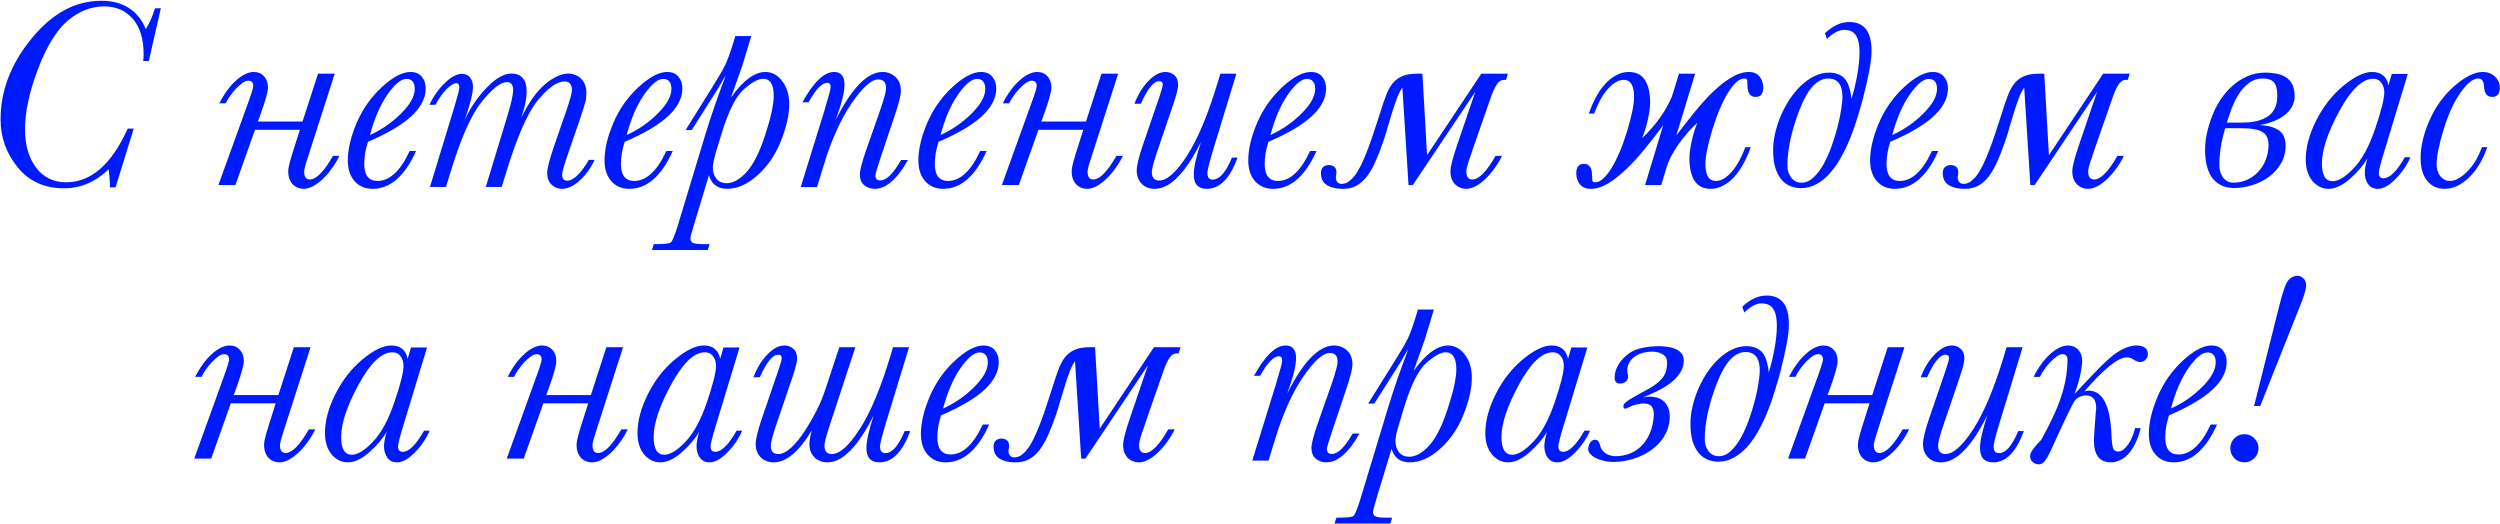 <?xml version="1.0" encoding="UTF-8"?> <svg xmlns="http://www.w3.org/2000/svg" width="2742" height="575" viewBox="0 0 2742 575" fill="none"><path d="M140.078 141.037H146.67L126.748 205.49H120.596C120.596 199.338 120.107 192.746 119.131 185.715C104.873 199.582 88.516 206.516 70.059 206.516C48.77 206.516 31.875 198.85 19.375 183.518C6.875 168.088 0.625 150.559 0.625 130.93C0.625 99.582 11.904 70.09 34.463 42.453C57.022 14.719 82.559 0.852 111.074 0.852C122.988 0.852 132.998 3.439 141.104 8.615C149.307 13.791 155.605 21.555 160 31.906C164.395 24.484 167.715 16.867 169.961 9.055H176.406L163.223 66.916H157.07C157.363 64.279 157.51 61.789 157.51 59.445C157.51 42.648 153.555 29.709 145.645 20.627C137.734 11.545 127.285 7.004 114.297 7.004C100.039 7.004 86.758 12.18 74.453 22.531C62.148 32.883 51.211 50.607 41.641 75.705C32.168 100.705 27.432 122.824 27.432 142.062C27.432 158.957 31.436 172.824 39.443 183.664C47.549 194.504 58.584 199.924 72.549 199.924C99.893 199.924 122.402 180.295 140.078 141.037ZM282.9 133.273H331.826L348.818 80.832H367.129L340.908 162.424C338.662 169.455 336.855 175.119 335.488 179.416C334.219 183.615 333.584 186.594 333.584 188.352C333.584 194.016 335.635 196.848 339.736 196.848C346.865 196.848 355.361 188.205 365.225 170.92H372.256C370.107 175.51 367.471 179.953 364.346 184.25C361.318 188.547 358.047 192.404 354.531 195.822C351.016 199.24 347.402 201.975 343.691 204.025C339.98 206.076 336.416 207.102 332.998 207.102C330.654 207.102 328.457 206.662 326.406 205.783C324.453 205.002 322.695 203.83 321.133 202.268C319.57 200.607 318.35 198.605 317.471 196.262C316.592 193.82 316.152 190.988 316.152 187.766C316.152 185.227 316.836 181.516 318.203 176.633C319.57 171.75 321.475 165.549 323.916 158.029L328.896 142.355H279.678L258.145 203H239.541L271.914 113.352C275.82 102.707 277.773 96.359 277.773 94.309C277.773 90.402 275.918 88.449 272.207 88.449C270.352 88.449 268.203 89.328 265.762 91.086C263.32 92.844 260.928 94.992 258.584 97.531C256.24 100.07 254.043 102.805 251.992 105.734C250.039 108.566 248.574 111.105 247.598 113.352H240.566C243.203 108.078 246.084 103.342 249.209 99.143C252.334 94.846 255.557 91.232 258.877 88.303C262.197 85.275 265.469 82.981 268.691 81.418C272.012 79.758 275.186 78.928 278.213 78.928C282.9 78.928 286.66 80.49 289.492 83.615C292.422 86.74 293.887 90.842 293.887 95.92C293.887 98.459 293.203 102.072 291.836 106.76C290.566 111.447 288.662 117.307 286.123 124.338L282.9 133.273ZM449.307 165.646H456.338C443.936 193.283 428.018 207.102 408.584 207.102C400.576 207.102 394.033 204.318 388.955 198.752C383.975 193.088 381.484 185.471 381.484 175.9C381.484 163.791 384.707 150.119 391.152 134.885C397.695 119.65 406.924 106.516 418.838 95.481C430.85 84.445 441.299 78.928 450.186 78.928C455.654 78.928 459.805 80.686 462.637 84.201C465.469 87.619 466.885 91.916 466.885 97.092C466.885 107.639 461.611 117.795 451.064 127.561C440.518 137.229 424.697 146.555 403.604 155.539C400.869 164.035 399.502 172.092 399.502 179.709C399.502 185.959 400.723 190.646 403.164 193.771C405.605 196.896 409.219 198.459 414.004 198.459C427.383 198.459 439.15 187.521 449.307 165.646ZM405.801 148.068C418.398 142.404 429.727 134.592 439.785 124.631C449.844 114.67 454.873 105.637 454.873 97.531C454.873 93.82 454.092 91.086 452.529 89.328C451.064 87.473 448.818 86.545 445.791 86.545C439.932 86.545 432.998 92.258 424.99 103.684C417.08 115.012 410.684 129.807 405.801 148.068ZM645.889 175.314H652.188C647.988 184.396 642.52 191.965 635.781 198.02C629.141 204.074 622.646 207.102 616.299 207.102C612.1 207.102 608.34 205.588 605.02 202.561C601.797 199.533 600.186 195.236 600.186 189.67C600.186 184.689 602.578 175.217 607.363 161.252L621.133 121.408C625.234 109.494 627.285 102.023 627.285 98.996C627.285 95.773 626.602 93.381 625.234 91.818C623.965 90.158 622.012 89.328 619.375 89.328C610.977 89.328 601.064 96.311 589.639 110.275C578.311 124.24 566.494 151.584 554.189 192.307L550.234 205.051H532.803L556.68 126.535C560.781 112.863 562.832 103.635 562.832 98.85C562.832 95.92 562.246 93.723 561.074 92.258C560 90.793 558.291 90.061 555.947 90.061C549.111 90.061 539.883 97.287 528.262 111.74C516.641 126.096 505.068 152.414 493.545 190.695L489.15 205.051H471.572L498.379 117.16C501.992 105.148 503.799 98.068 503.799 95.92C503.799 94.357 503.506 93.186 502.92 92.404C502.432 91.623 501.602 91.232 500.43 91.232C497.891 91.232 494.473 93.283 490.176 97.385C485.977 101.486 481.777 107.346 477.578 114.963H470.986C475.674 105.1 481.436 96.994 488.271 90.647C495.107 84.201 501.162 80.978 506.436 80.978C510.244 80.978 513.223 82.248 515.371 84.787C517.617 87.326 518.74 90.744 518.74 95.041C518.74 102.17 515.762 114.23 509.805 131.223C516.348 117.453 524.502 105.588 534.268 95.627C544.033 85.666 552.871 80.686 560.781 80.686C566.445 80.686 570.645 82.346 573.379 85.666C576.211 88.889 577.627 93.772 577.627 100.314C577.627 108.322 575.625 117.99 571.621 129.318C579.922 112.326 588.711 99.973 597.988 92.258C607.266 84.543 615.664 80.686 623.184 80.686C628.848 80.686 633.584 82.59 637.393 86.398C641.201 90.109 643.105 95.188 643.105 101.633C643.105 105.637 642.764 108.957 642.08 111.594C641.494 114.133 639.15 121.555 635.049 133.859L623.623 166.818C618.936 180.197 616.592 188.449 616.592 191.574C616.592 193.723 617.031 195.383 617.91 196.555C618.887 197.629 620.254 198.166 622.012 198.166C625.43 198.166 629.141 196.262 633.145 192.453C637.148 188.645 641.396 182.932 645.889 175.314ZM730.85 165.646H737.881C725.479 193.283 709.561 207.102 690.127 207.102C682.119 207.102 675.576 204.318 670.498 198.752C665.518 193.088 663.027 185.471 663.027 175.9C663.027 163.791 666.25 150.119 672.695 134.885C679.238 119.65 688.467 106.516 700.381 95.481C712.393 84.445 722.842 78.928 731.729 78.928C737.197 78.928 741.348 80.686 744.18 84.201C747.012 87.619 748.428 91.916 748.428 97.092C748.428 107.639 743.154 117.795 732.607 127.561C722.061 137.229 706.24 146.555 685.146 155.539C682.412 164.035 681.045 172.092 681.045 179.709C681.045 185.959 682.266 190.646 684.707 193.771C687.148 196.896 690.762 198.459 695.547 198.459C708.926 198.459 720.693 187.521 730.85 165.646ZM687.344 148.068C699.941 142.404 711.27 134.592 721.328 124.631C731.387 114.67 736.416 105.637 736.416 97.531C736.416 93.82 735.635 91.086 734.072 89.328C732.607 87.473 730.361 86.545 727.334 86.545C721.475 86.545 714.541 92.258 706.533 103.684C698.623 115.012 692.227 129.807 687.344 148.068ZM758.682 142.648H751.943L779.629 98.264C787.734 85.373 793.057 76.242 795.596 70.871C798.135 65.5 801.064 57.395 804.385 46.555L806.436 39.523H824.014L814.053 72.336L801.748 106.906C815.029 88.254 827.627 78.928 839.541 78.928C846.768 78.928 852.92 82.297 857.998 89.035C863.076 95.676 865.615 104.025 865.615 114.084C865.615 125.9 862.588 139.426 856.533 154.66C850.479 169.895 841.885 182.443 830.752 192.307C819.717 202.17 808.682 207.102 797.646 207.102C787.1 207.102 780.41 202.121 777.578 192.16L760.439 248.85C758.291 255.881 757.217 260.178 757.217 261.74C757.217 263.4 757.9 264.816 759.268 265.988C760.732 267.16 764.883 267.746 771.719 267.746H778.311L776.26 274.191H715.029L717.08 267.746H720.303C728.896 267.746 734.023 267.16 735.684 265.988C737.344 264.816 739.883 258.713 743.301 247.678L773.77 147.043C780.215 126.047 787.637 104.611 796.035 82.736C795.059 84.103 792.471 88.498 788.271 95.92C787.783 96.701 786.221 99.191 783.584 103.391L758.682 142.648ZM785.781 165.061C783.145 173.752 781.826 180.002 781.826 183.811C781.826 188.596 783.145 192.648 785.781 195.969C788.418 199.289 792.129 200.949 796.914 200.949C804.043 200.949 811.318 196.896 818.74 188.791C826.26 180.588 833.096 167.014 839.248 148.068C845.498 129.025 848.623 114.719 848.623 105.148C848.623 98.898 847.646 94.211 845.693 91.086C843.74 87.961 840.811 86.398 836.904 86.398C831.631 86.398 824.6 90.256 815.811 97.971C807.119 105.686 799.062 121.652 791.641 145.871L785.781 165.061ZM988.369 175.461H995.84C989.98 186.008 983.975 193.918 977.822 199.191C971.768 204.465 965.566 207.102 959.219 207.102C954.824 207.102 951.016 205.734 947.793 203C944.668 200.363 943.105 196.408 943.105 191.135C943.105 186.74 945.352 178.049 949.844 165.061L965.518 120.383C969.717 108.176 971.816 100.266 971.816 96.652C971.816 93.43 971.084 91.037 969.619 89.475C968.252 87.912 966.104 87.131 963.174 87.131C955.752 87.131 946.035 95.871 934.023 113.352C922.109 130.734 911.855 153.537 903.262 181.76L896.084 205.197H878.213L903.994 121.994C908.682 106.662 911.025 97.873 911.025 95.627C911.025 93.967 910.732 92.746 910.146 91.965C909.561 91.184 908.633 90.793 907.363 90.793C901.602 90.793 894.766 97.922 886.855 112.18H880.117C892.324 90.012 903.896 78.928 914.834 78.928C918.643 78.928 921.475 80.1 923.33 82.443C925.283 84.689 926.26 88.156 926.26 92.844C926.26 101.242 922.988 114.23 916.445 131.809C934.121 96.555 951.309 78.928 968.008 78.928C973.379 78.928 978.066 80.734 982.07 84.348C986.074 87.863 988.076 93.039 988.076 99.875C988.076 104.27 986.074 112.473 982.07 124.484L966.396 171.213C962.197 183.811 960.098 190.842 960.098 192.307C960.098 194.162 960.537 195.578 961.416 196.555C962.393 197.434 963.76 197.873 965.518 197.873C968.838 197.873 972.402 196.018 976.211 192.307C980.02 188.498 984.072 182.883 988.369 175.461ZM1075.09 165.646H1082.12C1069.72 193.283 1053.8 207.102 1034.37 207.102C1026.36 207.102 1019.81 204.318 1014.74 198.752C1009.76 193.088 1007.27 185.471 1007.27 175.9C1007.27 163.791 1010.49 150.119 1016.93 134.885C1023.48 119.65 1032.71 106.516 1044.62 95.481C1056.63 84.445 1067.08 78.928 1075.97 78.928C1081.44 78.928 1085.59 80.686 1088.42 84.201C1091.25 87.619 1092.67 91.916 1092.67 97.092C1092.67 107.639 1087.39 117.795 1076.85 127.561C1066.3 137.229 1050.48 146.555 1029.38 155.539C1026.65 164.035 1025.28 172.092 1025.28 179.709C1025.28 185.959 1026.5 190.646 1028.95 193.771C1031.39 196.896 1035 198.459 1039.79 198.459C1053.16 198.459 1064.93 187.521 1075.09 165.646ZM1031.58 148.068C1044.18 142.404 1055.51 134.592 1065.57 124.631C1075.62 114.67 1080.65 105.637 1080.65 97.531C1080.65 93.82 1079.87 91.086 1078.31 89.328C1076.85 87.473 1074.6 86.545 1071.57 86.545C1065.71 86.545 1058.78 92.258 1050.77 103.684C1042.86 115.012 1036.46 129.807 1031.58 148.068ZM1142.18 133.273H1191.1L1208.1 80.832H1226.41L1200.19 162.424C1197.94 169.455 1196.13 175.119 1194.77 179.416C1193.5 183.615 1192.86 186.594 1192.86 188.352C1192.86 194.016 1194.91 196.848 1199.01 196.848C1206.14 196.848 1214.64 188.205 1224.5 170.92H1231.53C1229.38 175.51 1226.75 179.953 1223.62 184.25C1220.6 188.547 1217.32 192.404 1213.81 195.822C1210.29 199.24 1206.68 201.975 1202.97 204.025C1199.26 206.076 1195.69 207.102 1192.28 207.102C1189.93 207.102 1187.73 206.662 1185.68 205.783C1183.73 205.002 1181.97 203.83 1180.41 202.268C1178.85 200.607 1177.63 198.605 1176.75 196.262C1175.87 193.82 1175.43 190.988 1175.43 187.766C1175.43 185.227 1176.11 181.516 1177.48 176.633C1178.85 171.75 1180.75 165.549 1183.19 158.029L1188.17 142.355H1138.96L1117.42 203H1098.82L1131.19 113.352C1135.1 102.707 1137.05 96.359 1137.05 94.309C1137.05 90.402 1135.2 88.449 1131.48 88.449C1129.63 88.449 1127.48 89.328 1125.04 91.086C1122.6 92.844 1120.21 94.992 1117.86 97.531C1115.52 100.07 1113.32 102.805 1111.27 105.734C1109.32 108.566 1107.85 111.105 1106.88 113.352H1099.84C1102.48 108.078 1105.36 103.342 1108.49 99.143C1111.61 94.846 1114.83 91.232 1118.15 88.303C1121.47 85.275 1124.75 82.981 1127.97 81.418C1131.29 79.758 1134.46 78.928 1137.49 78.928C1142.18 78.928 1145.94 80.49 1148.77 83.615C1151.7 86.74 1153.16 90.842 1153.16 95.92C1153.16 98.459 1152.48 102.072 1151.11 106.76C1149.84 111.447 1147.94 117.307 1145.4 124.338L1142.18 133.273ZM1351.21 172.824H1357.36C1349.06 195.676 1337.83 207.102 1323.67 207.102C1318.89 207.102 1315.27 205.783 1312.83 203.146C1310.49 200.51 1309.32 196.555 1309.32 191.281C1309.32 183.859 1311.95 171.994 1317.23 155.686C1300.14 189.963 1283.24 207.102 1266.54 207.102C1260.39 207.102 1255.56 205.197 1252.04 201.389C1248.53 197.58 1246.77 192.844 1246.77 187.18C1246.77 181.613 1248.96 172.385 1253.36 159.494L1271.38 106.906C1274.01 99.094 1275.33 94.406 1275.33 92.844C1275.33 90.305 1274.06 89.035 1271.52 89.035C1265.37 89.035 1258.63 97.287 1251.31 113.791H1244.28C1248.18 103.537 1253.31 95.188 1259.66 88.742C1266.01 82.199 1272.26 78.928 1278.41 78.928C1282.22 78.928 1285.44 80.148 1288.08 82.59C1290.81 84.934 1292.18 88.498 1292.18 93.283C1292.18 96.701 1290.47 103.537 1287.05 113.791L1268.59 167.99C1265.08 178.537 1263.32 185.471 1263.32 188.791C1263.32 191.818 1264 194.113 1265.37 195.676C1266.74 197.238 1268.74 198.02 1271.38 198.02C1279.97 198.02 1290.18 188.889 1301.99 170.627C1313.81 152.365 1325.14 125.217 1335.98 89.182L1338.47 80.832H1356.04L1330.41 164.914C1326.31 178.586 1324.26 186.838 1324.26 189.67C1324.26 192.111 1324.75 193.967 1325.72 195.236C1326.7 196.408 1328.16 196.994 1330.12 196.994C1337.54 196.994 1344.57 188.938 1351.21 172.824ZM1436.9 165.646H1443.94C1431.53 193.283 1415.62 207.102 1396.18 207.102C1388.17 207.102 1381.63 204.318 1376.55 198.752C1371.57 193.088 1369.08 185.471 1369.08 175.9C1369.08 163.791 1372.3 150.119 1378.75 134.885C1385.29 119.65 1394.52 106.516 1406.44 95.481C1418.45 84.445 1428.9 78.928 1437.78 78.928C1443.25 78.928 1447.4 80.686 1450.23 84.201C1453.07 87.619 1454.48 91.916 1454.48 97.092C1454.48 107.639 1449.21 117.795 1438.66 127.561C1428.12 137.229 1412.29 146.555 1391.2 155.539C1388.47 164.035 1387.1 172.092 1387.1 179.709C1387.1 185.959 1388.32 190.646 1390.76 193.771C1393.2 196.896 1396.82 198.459 1401.6 198.459C1414.98 198.459 1426.75 187.521 1436.9 165.646ZM1393.4 148.068C1406 142.404 1417.32 134.592 1427.38 124.631C1437.44 114.67 1442.47 105.637 1442.47 97.531C1442.47 93.82 1441.69 91.086 1440.13 89.328C1438.66 87.473 1436.42 86.545 1433.39 86.545C1427.53 86.545 1420.6 92.258 1412.59 103.684C1404.68 115.012 1398.28 129.807 1393.4 148.068ZM1615.76 162.424C1613.42 169.26 1611.56 174.777 1610.2 178.977C1608.93 183.176 1608.29 186.203 1608.29 188.059C1608.29 193.918 1610.49 196.848 1614.88 196.848C1622.01 196.848 1630.51 188.205 1640.37 170.92H1647.4C1645.25 175.51 1642.62 179.953 1639.49 184.25C1636.46 188.547 1633.19 192.404 1629.68 195.822C1626.16 199.24 1622.55 201.975 1618.84 204.025C1615.13 206.076 1611.56 207.102 1608.14 207.102C1605.8 207.102 1603.6 206.662 1601.55 205.783C1599.5 205.002 1597.65 203.83 1595.99 202.268C1594.42 200.607 1593.15 198.605 1592.18 196.262C1591.3 193.82 1590.86 190.988 1590.86 187.766C1590.86 182.883 1593.4 173.02 1598.48 158.176L1618.11 100.607L1549.55 203H1544.86L1538.12 96.213C1536.07 99.045 1534.17 102.658 1532.41 107.053C1530.75 111.447 1528.95 116.77 1526.99 123.02C1525.33 128.293 1523.72 133.615 1522.16 138.986C1520.69 144.26 1518.98 149.777 1517.03 155.539C1514.2 163.84 1511.32 171.213 1508.39 177.658C1505.56 184.006 1502.43 189.377 1499.01 193.771C1495.6 198.166 1491.79 201.486 1487.59 203.732C1483.39 205.979 1478.55 207.102 1473.09 207.102C1468.11 207.102 1464.05 206.564 1460.93 205.49C1457.8 204.514 1455.36 203.244 1453.6 201.682C1451.75 200.021 1450.48 198.215 1449.79 196.262C1449.11 194.211 1448.77 192.16 1448.77 190.109C1448.77 186.887 1449.6 184.592 1451.26 183.225C1452.92 181.76 1454.92 181.027 1457.27 181.027C1459.8 181.027 1461.86 181.662 1463.42 182.932C1464.98 184.104 1465.76 186.057 1465.76 188.791C1465.76 190.158 1465.66 191.281 1465.47 192.16C1465.27 193.039 1465.18 194.016 1465.18 195.09C1465.18 196.945 1465.76 198.508 1466.93 199.777C1468.11 201.047 1469.67 201.682 1471.62 201.682C1474.75 201.682 1477.72 200.51 1480.56 198.166C1483.49 195.822 1486.27 192.502 1488.91 188.205C1491.54 183.811 1494.13 178.586 1496.67 172.531C1499.21 166.477 1501.75 159.787 1504.29 152.463C1505.95 147.58 1507.56 142.746 1509.12 137.961C1510.78 133.078 1512.39 128.098 1513.96 123.02C1516.01 116.379 1518.01 110.471 1519.96 105.295C1521.91 100.021 1524.26 95.578 1526.99 91.965C1529.82 88.352 1533.34 85.617 1537.54 83.762C1541.74 81.809 1547.16 80.832 1553.8 80.832H1560.1L1565.22 170.188L1624.7 80.832H1653.85L1651.8 87.57H1649.6C1648.13 87.57 1646.77 87.961 1645.5 88.742C1644.23 89.426 1642.96 90.695 1641.69 92.551C1640.52 94.309 1639.25 96.701 1637.88 99.728C1636.61 102.756 1635.2 106.564 1633.63 111.154L1615.76 162.424ZM1824.21 137.375C1817.76 145.969 1811.17 154.465 1804.43 162.863C1797.7 171.164 1790.91 178.586 1784.07 185.129C1777.33 191.672 1770.64 196.994 1764 201.096C1757.36 205.1 1750.87 207.102 1744.52 207.102C1739.44 207.102 1735.54 205.441 1732.8 202.121C1730.17 198.801 1728.85 194.797 1728.85 190.109C1728.85 183.176 1731.63 179.709 1737.2 179.709C1742.86 179.709 1745.84 183.566 1746.13 191.281C1746.23 194.113 1746.33 196.262 1746.43 197.727C1746.52 199.191 1747.65 199.924 1749.79 199.924C1752.53 199.924 1755.36 198.605 1758.29 195.969C1761.32 193.234 1764.35 189.426 1767.37 184.543C1770.4 179.66 1773.38 173.801 1776.31 166.965C1779.24 160.129 1781.97 152.561 1784.51 144.26C1789.69 127.268 1792.28 114.475 1792.28 105.881C1792.28 100.314 1791.35 95.871 1789.49 92.551C1787.73 89.231 1784.8 87.57 1780.7 87.57C1777.77 87.57 1774.84 88.498 1771.91 90.353C1768.98 92.111 1766.1 94.602 1763.27 97.824C1760.44 101.047 1757.75 104.953 1755.21 109.543C1752.77 114.035 1750.53 119.064 1748.48 124.631H1742.62C1744.96 117.795 1747.7 111.545 1750.82 105.881C1753.95 100.217 1757.36 95.432 1761.07 91.525C1764.88 87.522 1768.89 84.445 1773.09 82.297C1777.38 80.051 1781.88 78.928 1786.56 78.928C1794.47 78.928 1800.33 81.857 1804.14 87.717C1807.95 93.576 1809.85 101.926 1809.85 112.766C1809.85 115.305 1809.61 118.234 1809.12 121.555C1808.63 124.875 1808 128.293 1807.22 131.809C1806.44 135.324 1805.51 138.791 1804.43 142.209C1803.36 145.627 1802.24 148.703 1801.06 151.438C1804.58 148.312 1808.1 144.699 1811.61 140.598C1815.22 136.496 1818.54 132.248 1821.57 127.854C1824.6 123.459 1827.24 119.113 1829.48 114.816C1831.83 110.52 1833.54 106.662 1834.61 103.244L1841.49 80.832H1859.22L1838.56 148.654C1845.01 140.061 1851.6 131.613 1858.34 123.312C1865.08 114.914 1871.82 107.443 1878.55 100.9C1885.39 94.357 1892.13 89.084 1898.77 85.08C1905.41 80.978 1911.9 78.928 1918.25 78.928C1923.33 78.928 1927.19 80.588 1929.82 83.908C1932.56 87.228 1933.93 91.232 1933.93 95.92C1933.93 102.854 1931.14 106.32 1925.58 106.32C1919.91 106.32 1916.93 102.463 1916.64 94.748C1916.54 91.916 1916.45 89.768 1916.35 88.303C1916.25 86.838 1915.13 86.106 1912.98 86.106C1910.24 86.106 1907.36 87.473 1904.34 90.207C1901.41 92.844 1898.43 96.603 1895.4 101.486C1892.37 106.369 1889.39 112.229 1886.46 119.064C1883.54 125.9 1880.8 133.469 1878.26 141.77C1873.09 158.762 1870.5 171.555 1870.5 180.148C1870.5 185.715 1871.38 190.158 1873.13 193.479C1874.99 196.799 1877.97 198.459 1882.07 198.459C1885 198.459 1887.93 197.58 1890.86 195.822C1893.79 193.967 1896.67 191.428 1899.5 188.205C1902.33 184.982 1904.97 181.125 1907.41 176.633C1909.95 172.043 1912.25 166.965 1914.3 161.398H1920.16C1917.81 168.332 1915.03 174.631 1911.81 180.295C1908.68 185.861 1905.26 190.646 1901.55 194.65C1897.84 198.557 1893.84 201.584 1889.54 203.732C1885.34 205.979 1880.9 207.102 1876.21 207.102C1868.3 207.102 1862.44 204.172 1858.63 198.312C1854.82 192.453 1852.92 184.104 1852.92 173.264C1852.92 170.725 1853.16 167.795 1853.65 164.475C1854.14 161.154 1854.78 157.736 1855.56 154.221C1856.34 150.705 1857.27 147.238 1858.34 143.82C1859.41 140.402 1860.54 137.326 1861.71 134.592C1858.19 137.717 1854.63 141.33 1851.02 145.432C1847.5 149.533 1844.18 153.781 1841.05 158.176C1838.03 162.57 1835.34 166.916 1833 171.213C1830.75 175.51 1829.14 179.367 1828.16 182.785L1822.01 203H1804.29L1824.21 137.375ZM2001.6 36.447C2010.2 28.244 2019.13 24.143 2028.41 24.143C2036.32 24.143 2042.32 26.682 2046.43 31.76C2050.62 36.838 2052.72 45.041 2052.72 56.369C2052.72 61.545 2051.89 68.576 2050.23 77.463C2048.57 86.252 2046.23 96.555 2043.2 108.371C2041.54 114.621 2039.59 121.359 2037.34 128.586C2035.2 135.812 2032.66 143.088 2029.73 150.412C2026.89 157.639 2023.62 164.621 2019.91 171.359C2016.3 178.098 2012.25 184.055 2007.75 189.23C2003.26 194.406 1998.28 198.557 1992.81 201.682C1987.44 204.807 1981.58 206.369 1975.23 206.369C1971.33 206.369 1967.52 205.637 1963.81 204.172C1960.2 202.805 1956.97 200.51 1954.14 197.287C1951.31 193.967 1949.01 189.67 1947.26 184.396C1945.6 179.025 1944.77 172.385 1944.77 164.475C1944.77 158.713 1945.5 152.609 1946.96 146.164C1948.43 139.719 1950.48 133.371 1953.12 127.121C1955.85 120.773 1959.07 114.768 1962.78 109.104C1966.59 103.342 1970.74 98.312 1975.23 94.016C1979.82 89.621 1984.71 86.154 1989.88 83.615C1995.06 80.978 2000.43 79.66 2006 79.66C2009.61 79.66 2012.83 80.197 2015.66 81.272C2018.59 82.248 2021.08 83.859 2023.13 86.106C2025.19 88.352 2026.8 91.33 2027.97 95.041C2029.24 98.752 2030.12 103.244 2030.61 108.518C2031.78 104.904 2032.9 100.949 2033.97 96.652C2035.05 92.356 2035.98 87.961 2036.76 83.469C2037.64 78.879 2038.32 74.338 2038.81 69.846C2039.3 65.353 2039.54 61.154 2039.54 57.248C2039.54 49.24 2038.27 43.185 2035.73 39.084C2033.29 34.885 2028.9 32.785 2022.55 32.785C2016.88 32.785 2010.63 36.105 2003.8 42.746L2001.6 36.447ZM1960.44 181.32C1960.44 183.957 1960.78 186.447 1961.46 188.791C1962.25 191.037 1963.27 193.039 1964.54 194.797C1965.91 196.555 1967.52 197.922 1969.38 198.898C1971.33 199.875 1973.48 200.363 1975.82 200.363C1980.61 200.363 1985 198.459 1989 194.65C1993.11 190.842 1996.82 185.959 2000.14 180.002C2003.46 174.045 2006.39 167.453 2008.93 160.227C2011.56 152.902 2013.76 145.773 2015.52 138.84C2017.28 131.906 2018.59 125.51 2019.47 119.65C2020.35 113.791 2020.79 109.348 2020.79 106.32C2020.79 92.844 2015.62 86.106 2005.26 86.106C1992.96 86.106 1982.41 97.629 1973.62 120.676C1964.83 143.723 1960.44 163.938 1960.44 181.32ZM2118.94 165.646H2125.97C2113.56 193.283 2097.65 207.102 2078.21 207.102C2070.21 207.102 2063.66 204.318 2058.58 198.752C2053.6 193.088 2051.11 185.471 2051.11 175.9C2051.11 163.791 2054.34 150.119 2060.78 134.885C2067.32 119.65 2076.55 106.516 2088.47 95.481C2100.48 84.445 2110.93 78.928 2119.81 78.928C2125.28 78.928 2129.43 80.686 2132.27 84.201C2135.1 87.619 2136.51 91.916 2136.51 97.092C2136.51 107.639 2131.24 117.795 2120.69 127.561C2110.15 137.229 2094.33 146.555 2073.23 155.539C2070.5 164.035 2069.13 172.092 2069.13 179.709C2069.13 185.959 2070.35 190.646 2072.79 193.771C2075.23 196.896 2078.85 198.459 2083.63 198.459C2097.01 198.459 2108.78 187.521 2118.94 165.646ZM2075.43 148.068C2088.03 142.404 2099.36 134.592 2109.41 124.631C2119.47 114.67 2124.5 105.637 2124.5 97.531C2124.5 93.82 2123.72 91.086 2122.16 89.328C2120.69 87.473 2118.45 86.545 2115.42 86.545C2109.56 86.545 2102.63 92.258 2094.62 103.684C2086.71 115.012 2080.31 129.807 2075.43 148.068ZM2297.79 162.424C2295.45 169.26 2293.59 174.777 2292.23 178.977C2290.96 183.176 2290.32 186.203 2290.32 188.059C2290.32 193.918 2292.52 196.848 2296.91 196.848C2304.04 196.848 2312.54 188.205 2322.4 170.92H2329.43C2327.29 175.51 2324.65 179.953 2321.52 184.25C2318.5 188.547 2315.22 192.404 2311.71 195.822C2308.19 199.24 2304.58 201.975 2300.87 204.025C2297.16 206.076 2293.59 207.102 2290.18 207.102C2287.83 207.102 2285.63 206.662 2283.58 205.783C2281.53 205.002 2279.68 203.83 2278.02 202.268C2276.46 200.607 2275.19 198.605 2274.21 196.262C2273.33 193.82 2272.89 190.988 2272.89 187.766C2272.89 182.883 2275.43 173.02 2280.51 158.176L2300.14 100.607L2231.58 203H2226.89L2220.16 96.213C2218.11 99.045 2216.2 102.658 2214.44 107.053C2212.78 111.447 2210.98 116.77 2209.02 123.02C2207.36 128.293 2205.75 133.615 2204.19 138.986C2202.72 144.26 2201.02 149.777 2199.06 155.539C2196.23 163.84 2193.35 171.213 2190.42 177.658C2187.59 184.006 2184.46 189.377 2181.04 193.771C2177.63 198.166 2173.82 201.486 2169.62 203.732C2165.42 205.979 2160.59 207.102 2155.12 207.102C2150.14 207.102 2146.08 206.564 2142.96 205.49C2139.83 204.514 2137.39 203.244 2135.63 201.682C2133.78 200.021 2132.51 198.215 2131.83 196.262C2131.14 194.211 2130.8 192.16 2130.8 190.109C2130.8 186.887 2131.63 184.592 2133.29 183.225C2134.95 181.76 2136.95 181.027 2139.3 181.027C2141.84 181.027 2143.89 181.662 2145.45 182.932C2147.01 184.104 2147.79 186.057 2147.79 188.791C2147.79 190.158 2147.7 191.281 2147.5 192.16C2147.3 193.039 2147.21 194.016 2147.21 195.09C2147.21 196.945 2147.79 198.508 2148.96 199.777C2150.14 201.047 2151.7 201.682 2153.65 201.682C2156.78 201.682 2159.76 200.51 2162.59 198.166C2165.52 195.822 2168.3 192.502 2170.94 188.205C2173.57 183.811 2176.16 178.586 2178.7 172.531C2181.24 166.477 2183.78 159.787 2186.32 152.463C2187.98 147.58 2189.59 142.746 2191.15 137.961C2192.81 133.078 2194.42 128.098 2195.99 123.02C2198.04 116.379 2200.04 110.471 2201.99 105.295C2203.95 100.021 2206.29 95.578 2209.02 91.965C2211.86 88.352 2215.37 85.617 2219.57 83.762C2223.77 81.809 2229.19 80.832 2235.83 80.832H2242.13L2247.26 170.188L2306.73 80.832H2335.88L2333.83 87.57H2331.63C2330.17 87.57 2328.8 87.961 2327.53 88.742C2326.26 89.426 2324.99 90.695 2323.72 92.551C2322.55 94.309 2321.28 96.701 2319.91 99.728C2318.64 102.756 2317.23 106.564 2315.66 111.154L2297.79 162.424ZM2478.26 137.229C2483.54 137.424 2487.98 138.107 2491.59 139.279C2495.3 140.354 2498.28 141.867 2500.53 143.82C2502.77 145.676 2504.38 147.971 2505.36 150.705C2506.34 153.439 2506.83 156.467 2506.83 159.787C2506.83 167.111 2505.12 173.654 2501.7 179.416C2498.28 185.178 2493.89 190.061 2488.52 194.064C2483.14 197.971 2477.09 200.949 2470.35 203C2463.71 205.148 2457.12 206.223 2450.58 206.223C2444.81 206.223 2439.88 205.148 2435.78 203C2431.78 200.949 2428.46 198.068 2425.82 194.357C2423.28 190.549 2421.43 186.105 2420.25 181.027C2419.08 175.949 2418.5 170.432 2418.5 164.475C2418.5 152.854 2421.23 140.109 2426.7 126.242C2428.95 120.48 2431.88 114.816 2435.49 109.25C2439.2 103.684 2443.5 98.703 2448.38 94.309C2453.26 89.914 2458.68 86.398 2464.64 83.762C2470.69 81.027 2477.19 79.66 2484.12 79.66C2495.45 79.66 2503.7 81.76 2508.88 85.959C2514.15 90.061 2516.79 96.603 2516.79 105.588C2516.79 113.205 2513.42 119.846 2506.68 125.51C2499.94 131.174 2490.47 135.08 2478.26 137.229ZM2434.17 181.32C2434.17 183.566 2434.46 185.812 2435.05 188.059C2435.63 190.305 2436.56 192.355 2437.83 194.211C2439.1 195.969 2440.71 197.434 2442.67 198.605C2444.62 199.777 2446.91 200.363 2449.55 200.363C2454.63 200.363 2459.46 199.387 2464.05 197.434C2468.74 195.383 2472.84 192.551 2476.36 188.938C2479.97 185.227 2482.8 180.832 2484.85 175.754C2487 170.578 2488.08 164.914 2488.08 158.762C2488.08 155.441 2487.54 152.658 2486.46 150.412C2485.49 148.068 2483.78 146.164 2481.34 144.699C2478.99 143.234 2475.87 142.209 2471.96 141.623C2468.06 140.939 2463.22 140.598 2457.46 140.598H2440.62C2438.37 148.117 2436.71 155.246 2435.63 161.984C2434.66 168.723 2434.17 175.168 2434.17 181.32ZM2482.07 86.106C2476.11 86.106 2470.99 87.717 2466.69 90.939C2462.39 94.162 2458.68 98.215 2455.56 103.098C2452.53 107.883 2449.94 113.107 2447.79 118.771C2445.74 124.338 2443.94 129.562 2442.37 134.445H2458.93C2471.52 134.445 2481.14 132.102 2487.78 127.414C2494.42 122.629 2497.74 115.207 2497.74 105.148C2497.74 97.922 2496.47 92.941 2493.94 90.207C2491.4 87.473 2487.44 86.106 2482.07 86.106ZM2623.28 81.125H2640.86L2614.79 166.965C2610.98 179.367 2609.07 186.887 2609.07 189.523C2609.07 191.477 2609.51 192.99 2610.39 194.064C2611.27 195.041 2612.59 195.529 2614.35 195.529C2621.08 195.529 2628.85 187.814 2637.64 172.385H2643.79C2639.98 181.174 2634.51 189.182 2627.38 196.408C2620.35 203.537 2613.86 207.102 2607.9 207.102C2603.31 207.102 2599.79 205.393 2597.35 201.975C2594.91 198.557 2593.69 194.357 2593.69 189.377C2593.69 185.373 2594.67 180.148 2596.62 173.703C2592.23 181.223 2585.83 188.693 2577.43 196.115C2569.13 203.439 2561.32 207.102 2553.99 207.102C2547.16 207.102 2541.25 204.221 2536.27 198.459C2531.39 192.6 2528.95 184.738 2528.95 174.875C2528.95 161.594 2532.75 147.385 2540.37 132.248C2547.99 117.014 2557.9 104.318 2570.11 94.162C2582.41 84.006 2592.91 78.928 2601.6 78.928C2606.68 78.928 2610.68 80.148 2613.61 82.59C2616.64 85.031 2618.64 88.693 2619.62 93.576L2623.28 81.125ZM2546.67 179.27C2546.67 185.715 2547.65 190.598 2549.6 193.918C2551.55 197.141 2554.48 198.752 2558.39 198.752C2564.83 198.752 2572.55 194.016 2581.53 184.543C2590.62 175.07 2598.48 160.568 2605.12 141.037C2611.76 121.506 2615.08 108.225 2615.08 101.193C2615.08 97.092 2614 93.625 2611.86 90.793C2609.8 87.863 2606.83 86.398 2602.92 86.398C2591.01 86.398 2578.65 98.166 2565.86 121.701C2553.07 145.236 2546.67 164.426 2546.67 179.27ZM2722.16 161.398H2728.02C2723.23 175.363 2716.54 186.496 2707.95 194.797C2699.36 203 2690.42 207.102 2681.14 207.102C2673.33 207.102 2666.98 204.172 2662.1 198.312C2657.31 192.355 2654.92 184.006 2654.92 173.264C2654.92 160.666 2658.14 146.945 2664.59 132.102C2671.13 117.16 2680.26 104.562 2691.98 94.309C2703.8 84.055 2714.2 78.928 2723.18 78.928C2728.36 78.928 2732.75 80.588 2736.37 83.908C2739.98 87.228 2741.79 91.232 2741.79 95.92C2741.79 102.854 2739 106.32 2733.44 106.32C2727.77 106.32 2724.79 102.463 2724.5 94.748C2724.31 88.986 2722.11 86.106 2717.91 86.106C2712.44 86.106 2706.09 91.184 2698.87 101.34C2691.64 111.398 2685.44 124.875 2680.26 141.77C2675.09 158.566 2672.5 171.359 2672.5 180.148C2672.5 185.715 2673.92 190.158 2676.75 193.479C2679.58 196.799 2683 198.459 2687 198.459C2692.76 198.459 2699.01 195.139 2705.75 188.498C2712.59 181.76 2718.06 172.727 2722.16 161.398ZM256.387 433.273H305.312L322.305 380.832H340.615L314.395 462.424C312.148 469.455 310.342 475.119 308.975 479.416C307.705 483.615 307.07 486.594 307.07 488.352C307.07 494.016 309.121 496.848 313.223 496.848C320.352 496.848 328.848 488.205 338.711 470.92H345.742C343.594 475.51 340.957 479.953 337.832 484.25C334.805 488.547 331.533 492.404 328.018 495.822C324.502 499.24 320.889 501.975 317.178 504.025C313.467 506.076 309.902 507.102 306.484 507.102C304.141 507.102 301.943 506.662 299.893 505.783C297.939 505.002 296.182 503.83 294.619 502.268C293.057 500.607 291.836 498.605 290.957 496.262C290.078 493.82 289.639 490.988 289.639 487.766C289.639 485.227 290.322 481.516 291.689 476.633C293.057 471.75 294.961 465.549 297.402 458.029L302.383 442.355H253.164L231.631 503H213.027L245.4 413.352C249.307 402.707 251.26 396.359 251.26 394.309C251.26 390.402 249.404 388.449 245.693 388.449C243.838 388.449 241.689 389.328 239.248 391.086C236.807 392.844 234.414 394.992 232.07 397.531C229.727 400.07 227.529 402.805 225.479 405.734C223.525 408.566 222.061 411.105 221.084 413.352H214.053C216.689 408.078 219.57 403.342 222.695 399.143C225.82 394.846 229.043 391.232 232.363 388.303C235.684 385.275 238.955 382.98 242.178 381.418C245.498 379.758 248.672 378.928 251.699 378.928C256.387 378.928 260.146 380.49 262.979 383.615C265.908 386.74 267.373 390.842 267.373 395.92C267.373 398.459 266.689 402.072 265.322 406.76C264.053 411.447 262.148 417.307 259.609 424.338L256.387 433.273ZM450.771 381.125H468.35L442.275 466.965C438.467 479.367 436.562 486.887 436.562 489.523C436.562 491.477 437.002 492.99 437.881 494.064C438.76 495.041 440.078 495.529 441.836 495.529C448.574 495.529 456.338 487.814 465.127 472.385H471.279C467.471 481.174 462.002 489.182 454.873 496.408C447.842 503.537 441.348 507.102 435.391 507.102C430.801 507.102 427.285 505.393 424.844 501.975C422.402 498.557 421.182 494.357 421.182 489.377C421.182 485.373 422.158 480.148 424.111 473.703C419.717 481.223 413.32 488.693 404.922 496.115C396.621 503.439 388.809 507.102 381.484 507.102C374.648 507.102 368.74 504.221 363.76 498.459C358.877 492.6 356.436 484.738 356.436 474.875C356.436 461.594 360.244 447.385 367.861 432.248C375.479 417.014 385.391 404.318 397.598 394.162C409.902 384.006 420.4 378.928 429.092 378.928C434.17 378.928 438.174 380.148 441.104 382.59C444.131 385.031 446.133 388.693 447.109 393.576L450.771 381.125ZM374.16 479.27C374.16 485.715 375.137 490.598 377.09 493.918C379.043 497.141 381.973 498.752 385.879 498.752C392.324 498.752 400.039 494.016 409.023 484.543C418.105 475.07 425.967 460.568 432.607 441.037C439.248 421.506 442.568 408.225 442.568 401.193C442.568 397.092 441.494 393.625 439.346 390.793C437.295 387.863 434.316 386.398 430.41 386.398C418.496 386.398 406.143 398.166 393.35 421.701C380.557 445.236 374.16 464.426 374.16 479.27ZM599.16 433.273H648.086L665.078 380.832H683.389L657.168 462.424C654.922 469.455 653.115 475.119 651.748 479.416C650.479 483.615 649.844 486.594 649.844 488.352C649.844 494.016 651.895 496.848 655.996 496.848C663.125 496.848 671.621 488.205 681.484 470.92H688.516C686.367 475.51 683.73 479.953 680.605 484.25C677.578 488.547 674.307 492.404 670.791 495.822C667.275 499.24 663.662 501.975 659.951 504.025C656.24 506.076 652.676 507.102 649.258 507.102C646.914 507.102 644.717 506.662 642.666 505.783C640.713 505.002 638.955 503.83 637.393 502.268C635.83 500.607 634.609 498.605 633.73 496.262C632.852 493.82 632.412 490.988 632.412 487.766C632.412 485.227 633.096 481.516 634.463 476.633C635.83 471.75 637.734 465.549 640.176 458.029L645.156 442.355H595.938L574.404 503H555.801L588.174 413.352C592.08 402.707 594.033 396.359 594.033 394.309C594.033 390.402 592.178 388.449 588.467 388.449C586.611 388.449 584.463 389.328 582.021 391.086C579.58 392.844 577.188 394.992 574.844 397.531C572.5 400.07 570.303 402.805 568.252 405.734C566.299 408.566 564.834 411.105 563.857 413.352H556.826C559.463 408.078 562.344 403.342 565.469 399.143C568.594 394.846 571.816 391.232 575.137 388.303C578.457 385.275 581.729 382.98 584.951 381.418C588.271 379.758 591.445 378.928 594.473 378.928C599.16 378.928 602.92 380.49 605.752 383.615C608.682 386.74 610.146 390.842 610.146 395.92C610.146 398.459 609.463 402.072 608.096 406.76C606.826 411.447 604.922 417.307 602.383 424.338L599.16 433.273ZM793.545 381.125H811.123L785.049 466.965C781.24 479.367 779.336 486.887 779.336 489.523C779.336 491.477 779.775 492.99 780.654 494.064C781.533 495.041 782.852 495.529 784.609 495.529C791.348 495.529 799.111 487.814 807.9 472.385H814.053C810.244 481.174 804.775 489.182 797.646 496.408C790.615 503.537 784.121 507.102 778.164 507.102C773.574 507.102 770.059 505.393 767.617 501.975C765.176 498.557 763.955 494.357 763.955 489.377C763.955 485.373 764.932 480.148 766.885 473.703C762.49 481.223 756.094 488.693 747.695 496.115C739.395 503.439 731.582 507.102 724.258 507.102C717.422 507.102 711.514 504.221 706.533 498.459C701.65 492.6 699.209 484.738 699.209 474.875C699.209 461.594 703.018 447.385 710.635 432.248C718.252 417.014 728.164 404.318 740.371 394.162C752.676 384.006 763.174 378.928 771.865 378.928C776.943 378.928 780.947 380.148 783.877 382.59C786.904 385.031 788.906 388.693 789.883 393.576L793.545 381.125ZM716.934 479.27C716.934 485.715 717.91 490.598 719.863 493.918C721.816 497.141 724.746 498.752 728.652 498.752C735.098 498.752 742.812 494.016 751.797 484.543C760.879 475.07 768.74 460.568 775.381 441.037C782.021 421.506 785.342 408.225 785.342 401.193C785.342 397.092 784.268 393.625 782.119 390.793C780.068 387.863 777.09 386.398 773.184 386.398C761.27 386.398 748.916 398.166 736.123 421.701C723.33 445.236 716.934 464.426 716.934 479.27ZM909.561 467.99C906.045 478.537 904.287 485.471 904.287 488.791C904.287 494.943 906.973 498.02 912.344 498.02C920.938 498.02 931.143 488.889 942.959 470.627C954.775 452.463 966.104 425.314 976.943 389.182L979.434 380.832H997.012L971.377 464.914C967.275 478.586 965.225 486.838 965.225 489.67C965.225 494.553 967.178 496.994 971.084 496.994C978.506 496.994 985.537 488.938 992.178 472.824H998.33C989.932 495.676 978.701 507.102 964.639 507.102C955.068 507.102 950.283 501.828 950.283 491.281C950.283 483.859 952.92 471.994 958.193 455.686C941.006 489.963 924.111 507.102 907.51 507.102C904.385 507.102 901.602 506.564 899.16 505.49C896.719 504.514 894.668 503.146 893.008 501.389C891.348 499.631 890.029 497.531 889.053 495.09C888.174 492.648 887.734 490.012 887.734 487.18C887.734 483.566 888.613 478.537 890.371 472.092C876.309 495.432 862.393 507.102 848.623 507.102C845.498 507.102 842.715 506.564 840.273 505.49C837.832 504.514 835.781 503.146 834.121 501.389C832.461 499.631 831.143 497.531 830.166 495.09C829.287 492.648 828.848 490.012 828.848 487.18C828.848 481.613 831.045 472.385 835.439 459.494L853.457 406.906C856.094 399.191 857.412 394.504 857.412 392.844C857.412 390.305 856.143 389.035 853.604 389.035C847.451 389.035 840.713 397.287 833.389 413.791H826.357C830.264 403.537 835.391 395.188 841.738 388.742C847.988 382.199 854.238 378.928 860.488 378.928C864.297 378.928 867.52 380.148 870.156 382.59C872.891 384.934 874.258 388.498 874.258 393.283C874.258 394.943 873.818 397.482 872.939 400.9C872.158 404.318 870.889 408.615 869.131 413.791L850.674 467.99C847.158 478.537 845.4 485.471 845.4 488.791C845.4 494.943 848.086 498.02 853.457 498.02C862.051 498.02 872.256 488.889 884.072 470.627C887.783 464.768 891.592 458.078 895.498 450.559C899.404 443.039 902.92 434.445 906.045 424.777L920.547 380.832H938.125L909.561 467.99ZM1077.87 465.646H1084.9C1072.5 493.283 1056.58 507.102 1037.15 507.102C1029.14 507.102 1022.6 504.318 1017.52 498.752C1012.54 493.088 1010.05 485.471 1010.05 475.9C1010.05 463.791 1013.27 450.119 1019.72 434.885C1026.26 419.65 1035.49 406.516 1047.4 395.48C1059.41 384.445 1069.86 378.928 1078.75 378.928C1084.22 378.928 1088.37 380.686 1091.2 384.201C1094.03 387.619 1095.45 391.916 1095.45 397.092C1095.45 407.639 1090.18 417.795 1079.63 427.561C1069.08 437.229 1053.26 446.555 1032.17 455.539C1029.43 464.035 1028.07 472.092 1028.07 479.709C1028.07 485.959 1029.29 490.646 1031.73 493.771C1034.17 496.896 1037.78 498.459 1042.57 498.459C1055.95 498.459 1067.71 487.521 1077.87 465.646ZM1034.37 448.068C1046.96 442.404 1058.29 434.592 1068.35 424.631C1078.41 414.67 1083.44 405.637 1083.44 397.531C1083.44 393.82 1082.66 391.086 1081.09 389.328C1079.63 387.473 1077.38 386.545 1074.36 386.545C1068.5 386.545 1061.56 392.258 1053.55 403.684C1045.64 415.012 1039.25 429.807 1034.37 448.068ZM1256.73 462.424C1254.38 469.26 1252.53 474.777 1251.16 478.977C1249.89 483.176 1249.26 486.203 1249.26 488.059C1249.26 493.918 1251.46 496.848 1255.85 496.848C1262.98 496.848 1271.47 488.205 1281.34 470.92H1288.37C1286.22 475.51 1283.58 479.953 1280.46 484.25C1277.43 488.547 1274.16 492.404 1270.64 495.822C1267.13 499.24 1263.52 501.975 1259.8 504.025C1256.09 506.076 1252.53 507.102 1249.11 507.102C1246.77 507.102 1244.57 506.662 1242.52 505.783C1240.47 505.002 1238.61 503.83 1236.95 502.268C1235.39 500.607 1234.12 498.605 1233.14 496.262C1232.27 493.82 1231.83 490.988 1231.83 487.766C1231.83 482.883 1234.37 473.02 1239.44 458.176L1259.07 400.607L1190.52 503H1185.83L1179.09 396.213C1177.04 399.045 1175.14 402.658 1173.38 407.053C1171.72 411.447 1169.91 416.77 1167.96 423.02C1166.3 428.293 1164.69 433.615 1163.12 438.986C1161.66 444.26 1159.95 449.777 1158 455.539C1155.17 463.84 1152.29 471.213 1149.36 477.658C1146.52 484.006 1143.4 489.377 1139.98 493.771C1136.56 498.166 1132.75 501.486 1128.55 503.732C1124.36 505.979 1119.52 507.102 1114.05 507.102C1109.07 507.102 1105.02 506.564 1101.89 505.49C1098.77 504.514 1096.33 503.244 1094.57 501.682C1092.71 500.021 1091.45 498.215 1090.76 496.262C1090.08 494.211 1089.74 492.16 1089.74 490.109C1089.74 486.887 1090.57 484.592 1092.23 483.225C1093.89 481.76 1095.89 481.027 1098.23 481.027C1100.77 481.027 1102.82 481.662 1104.38 482.932C1105.95 484.104 1106.73 486.057 1106.73 488.791C1106.73 490.158 1106.63 491.281 1106.44 492.16C1106.24 493.039 1106.14 494.016 1106.14 495.09C1106.14 496.945 1106.73 498.508 1107.9 499.777C1109.07 501.047 1110.63 501.682 1112.59 501.682C1115.71 501.682 1118.69 500.51 1121.52 498.166C1124.45 495.822 1127.24 492.502 1129.87 488.205C1132.51 483.811 1135.1 478.586 1137.64 472.531C1140.18 466.477 1142.71 459.787 1145.25 452.463C1146.91 447.58 1148.53 442.746 1150.09 437.961C1151.75 433.078 1153.36 428.098 1154.92 423.02C1156.97 416.379 1158.97 410.471 1160.93 405.295C1162.88 400.021 1165.22 395.578 1167.96 391.965C1170.79 388.352 1174.31 385.617 1178.51 383.762C1182.71 381.809 1188.12 380.832 1194.77 380.832H1201.06L1206.19 470.188L1265.66 380.832H1294.81L1292.76 387.57H1290.57C1289.1 387.57 1287.73 387.961 1286.46 388.742C1285.2 389.426 1283.93 390.695 1282.66 392.551C1281.48 394.309 1280.21 396.701 1278.85 399.729C1277.58 402.756 1276.16 406.564 1274.6 411.154L1256.73 462.424ZM1483.63 475.461H1491.1C1485.24 486.008 1479.24 493.918 1473.09 499.191C1467.03 504.465 1460.83 507.102 1454.48 507.102C1450.09 507.102 1446.28 505.734 1443.06 503C1439.93 500.363 1438.37 496.408 1438.37 491.135C1438.37 486.74 1440.62 478.049 1445.11 465.061L1460.78 420.383C1464.98 408.176 1467.08 400.266 1467.08 396.652C1467.08 393.43 1466.35 391.037 1464.88 389.475C1463.52 387.912 1461.37 387.131 1458.44 387.131C1451.02 387.131 1441.3 395.871 1429.29 413.352C1417.37 430.734 1407.12 453.537 1398.53 481.76L1391.35 505.197H1373.48L1399.26 421.994C1403.95 406.662 1406.29 397.873 1406.29 395.627C1406.29 393.967 1406 392.746 1405.41 391.965C1404.82 391.184 1403.9 390.793 1402.63 390.793C1396.87 390.793 1390.03 397.922 1382.12 412.18H1375.38C1387.59 390.012 1399.16 378.928 1410.1 378.928C1413.91 378.928 1416.74 380.1 1418.59 382.443C1420.55 384.689 1421.52 388.156 1421.52 392.844C1421.52 401.242 1418.25 414.23 1411.71 431.809C1429.38 396.555 1446.57 378.928 1463.27 378.928C1468.64 378.928 1473.33 380.734 1477.33 384.348C1481.34 387.863 1483.34 393.039 1483.34 399.875C1483.34 404.27 1481.34 412.473 1477.33 424.484L1461.66 471.213C1457.46 483.811 1455.36 490.842 1455.36 492.307C1455.36 494.162 1455.8 495.578 1456.68 496.555C1457.66 497.434 1459.02 497.873 1460.78 497.873C1464.1 497.873 1467.67 496.018 1471.47 492.307C1475.28 488.498 1479.34 482.883 1483.63 475.461ZM1507.36 442.648H1500.62L1528.31 398.264C1536.42 385.373 1541.74 376.242 1544.28 370.871C1546.82 365.5 1549.75 357.395 1553.07 346.555L1555.12 339.523H1572.7L1562.73 372.336L1550.43 406.906C1563.71 388.254 1576.31 378.928 1588.22 378.928C1595.45 378.928 1601.6 382.297 1606.68 389.035C1611.76 395.676 1614.3 404.025 1614.3 414.084C1614.3 425.9 1611.27 439.426 1605.21 454.66C1599.16 469.895 1590.57 482.443 1579.43 492.307C1568.4 502.17 1557.36 507.102 1546.33 507.102C1535.78 507.102 1529.09 502.121 1526.26 492.16L1509.12 548.85C1506.97 555.881 1505.9 560.178 1505.9 561.74C1505.9 563.4 1506.58 564.816 1507.95 565.988C1509.41 567.16 1513.56 567.746 1520.4 567.746H1526.99L1524.94 574.191H1463.71L1465.76 567.746H1468.98C1477.58 567.746 1482.71 567.16 1484.37 565.988C1486.03 564.816 1488.56 558.713 1491.98 547.678L1522.45 447.043C1528.9 426.047 1536.32 404.611 1544.72 382.736C1543.74 384.104 1541.15 388.498 1536.95 395.92C1536.46 396.701 1534.9 399.191 1532.27 403.391L1507.36 442.648ZM1534.46 465.061C1531.83 473.752 1530.51 480.002 1530.51 483.811C1530.51 488.596 1531.83 492.648 1534.46 495.969C1537.1 499.289 1540.81 500.949 1545.6 500.949C1552.72 500.949 1560 496.896 1567.42 488.791C1574.94 480.588 1581.78 467.014 1587.93 448.068C1594.18 429.025 1597.3 414.719 1597.3 405.148C1597.3 398.898 1596.33 394.211 1594.38 391.086C1592.42 387.961 1589.49 386.398 1585.59 386.398C1580.31 386.398 1573.28 390.256 1564.49 397.971C1555.8 405.686 1547.74 421.652 1540.32 445.871L1534.46 465.061ZM1723.43 381.125H1741.01L1714.93 466.965C1711.12 479.367 1709.22 486.887 1709.22 489.523C1709.22 491.477 1709.66 492.99 1710.54 494.064C1711.42 495.041 1712.73 495.529 1714.49 495.529C1721.23 495.529 1728.99 487.814 1737.78 472.385H1743.94C1740.13 481.174 1734.66 489.182 1727.53 496.408C1720.5 503.537 1714 507.102 1708.05 507.102C1703.46 507.102 1699.94 505.393 1697.5 501.975C1695.06 498.557 1693.84 494.357 1693.84 489.377C1693.84 485.373 1694.81 480.148 1696.77 473.703C1692.37 481.223 1685.98 488.693 1677.58 496.115C1669.28 503.439 1661.46 507.102 1654.14 507.102C1647.3 507.102 1641.4 504.221 1636.42 498.459C1631.53 492.6 1629.09 484.738 1629.09 474.875C1629.09 461.594 1632.9 447.385 1640.52 432.248C1648.13 417.014 1658.05 404.318 1670.25 394.162C1682.56 384.006 1693.06 378.928 1701.75 378.928C1706.83 378.928 1710.83 380.148 1713.76 382.59C1716.79 385.031 1718.79 388.693 1719.77 393.576L1723.43 381.125ZM1646.82 479.27C1646.82 485.715 1647.79 490.598 1649.75 493.918C1651.7 497.141 1654.63 498.752 1658.54 498.752C1664.98 498.752 1672.7 494.016 1681.68 484.543C1690.76 475.07 1698.62 460.568 1705.26 441.037C1711.9 421.506 1715.22 408.225 1715.22 401.193C1715.22 397.092 1714.15 393.625 1712 390.793C1709.95 387.863 1706.97 386.398 1703.07 386.398C1691.15 386.398 1678.8 398.166 1666.01 421.701C1653.21 445.236 1646.82 464.426 1646.82 479.27ZM1802.38 435.91C1805.02 435.324 1807.22 435.031 1808.97 435.031C1816.3 435.031 1821.87 437.033 1825.67 441.037C1829.48 445.041 1831.39 450.217 1831.39 456.564C1831.39 462.229 1830.41 467.404 1828.46 472.092C1826.6 476.779 1824.06 480.979 1820.84 484.689C1817.71 488.4 1814.05 491.672 1809.85 494.504C1805.65 497.238 1801.26 499.533 1796.67 501.389C1792.18 503.146 1787.64 504.465 1783.05 505.344C1778.46 506.223 1774.16 506.662 1770.16 506.662C1766.15 506.662 1762.39 506.223 1758.88 505.344C1755.46 504.562 1752.48 503.537 1749.94 502.268C1747.4 500.9 1745.45 499.387 1744.08 497.727C1742.62 495.969 1741.88 494.211 1741.88 492.453C1741.88 491.672 1742.03 490.744 1742.32 489.67C1742.52 488.498 1742.91 487.375 1743.5 486.301C1744.08 485.227 1744.86 484.299 1745.84 483.518C1746.82 482.736 1748.04 482.346 1749.5 482.346C1751.16 482.346 1752.38 482.932 1753.16 484.104C1754.04 485.275 1754.73 486.984 1755.21 489.23C1755.61 490.988 1756.39 492.6 1757.56 494.064C1758.73 495.432 1760.05 496.604 1761.51 497.58C1763.08 498.459 1764.74 499.143 1766.49 499.631C1768.35 500.119 1770.16 500.363 1771.91 500.363C1776.99 500.363 1781.97 499.484 1786.86 497.727C1791.74 495.969 1796.08 493.234 1799.89 489.523C1803.8 485.812 1806.97 481.125 1809.41 475.461C1811.95 469.699 1813.47 462.863 1813.96 454.953C1813.96 450.852 1813.12 447.775 1811.46 445.725C1809.8 443.576 1806.68 442.502 1802.09 442.502C1800.92 442.502 1799.65 442.648 1798.28 442.941C1796.91 443.137 1795.5 443.43 1794.03 443.82C1792.57 444.211 1791.1 444.699 1789.64 445.285C1788.27 445.773 1787.05 446.311 1785.98 446.896C1785.49 447.189 1784.9 447.482 1784.22 447.775C1783.54 448.068 1782.85 448.215 1782.17 448.215C1781.48 448.215 1781.04 447.922 1780.85 447.336C1780.65 446.75 1780.56 446.018 1780.56 445.139C1780.56 444.748 1780.7 444.26 1781 443.674C1781.29 442.99 1781.92 442.258 1782.9 441.477C1783.88 440.598 1785.24 439.572 1787 438.4C1788.86 437.229 1791.25 435.812 1794.18 434.152C1800.33 430.832 1805.56 427.951 1809.85 425.51C1814.15 422.971 1817.67 420.383 1820.4 417.746C1823.23 415.109 1825.28 412.229 1826.55 409.104C1827.82 405.979 1828.46 402.121 1828.46 397.531C1828.46 393.43 1826.85 390.451 1823.62 388.596C1820.5 386.643 1816.59 385.666 1811.9 385.666C1809.27 385.666 1806.34 386.008 1803.12 386.691C1799.99 387.375 1797.06 388.547 1794.33 390.207C1791.59 391.867 1789.3 394.064 1787.44 396.799C1785.68 399.533 1784.8 403 1784.8 407.199C1784.8 408.664 1784.95 409.738 1785.24 410.422C1785.54 411.008 1785.68 411.74 1785.68 412.619C1785.68 415.158 1784.8 417.16 1783.05 418.625C1781.29 419.992 1779.24 420.676 1776.89 420.676C1772.89 420.676 1770.89 418.527 1770.89 414.23C1770.89 409.543 1772.26 404.855 1774.99 400.168C1777.72 395.383 1781.78 391.086 1787.15 387.277C1791.25 384.445 1796.23 382.492 1802.09 381.418C1807.95 380.246 1813.66 379.66 1819.23 379.66C1822.26 379.66 1825.38 379.904 1828.6 380.393C1831.92 380.783 1834.9 381.564 1837.54 382.736C1840.27 383.811 1842.47 385.373 1844.13 387.424C1845.89 389.475 1846.77 392.111 1846.77 395.334C1846.77 400.705 1845.21 405.539 1842.08 409.836C1839.05 414.035 1835.29 417.795 1830.8 421.115C1826.31 424.338 1821.47 427.17 1816.3 429.611C1811.12 432.053 1806.48 434.152 1802.38 435.91ZM1910.93 336.447C1919.52 328.244 1928.46 324.143 1937.73 324.143C1945.64 324.143 1951.65 326.682 1955.75 331.76C1959.95 336.838 1962.05 345.041 1962.05 356.369C1962.05 361.545 1961.22 368.576 1959.56 377.463C1957.9 386.252 1955.56 396.555 1952.53 408.371C1950.87 414.621 1948.92 421.359 1946.67 428.586C1944.52 435.812 1941.98 443.088 1939.05 450.412C1936.22 457.639 1932.95 464.621 1929.24 471.359C1925.62 478.098 1921.57 484.055 1917.08 489.23C1912.59 494.406 1907.61 498.557 1902.14 501.682C1896.77 504.807 1890.91 506.369 1884.56 506.369C1880.65 506.369 1876.85 505.637 1873.13 504.172C1869.52 502.805 1866.3 500.51 1863.47 497.287C1860.63 493.967 1858.34 489.67 1856.58 484.396C1854.92 479.025 1854.09 472.385 1854.09 464.475C1854.09 458.713 1854.82 452.609 1856.29 446.164C1857.75 439.719 1859.8 433.371 1862.44 427.121C1865.18 420.773 1868.4 414.768 1872.11 409.104C1875.92 403.342 1880.07 398.312 1884.56 394.016C1889.15 389.621 1894.03 386.154 1899.21 383.615C1904.38 380.979 1909.76 379.66 1915.32 379.66C1918.94 379.66 1922.16 380.197 1924.99 381.271C1927.92 382.248 1930.41 383.859 1932.46 386.105C1934.51 388.352 1936.12 391.33 1937.29 395.041C1938.56 398.752 1939.44 403.244 1939.93 408.518C1941.1 404.904 1942.23 400.949 1943.3 396.652C1944.38 392.355 1945.3 387.961 1946.08 383.469C1946.96 378.879 1947.65 374.338 1948.13 369.846C1948.62 365.354 1948.87 361.154 1948.87 357.248C1948.87 349.24 1947.6 343.186 1945.06 339.084C1942.62 334.885 1938.22 332.785 1931.88 332.785C1926.21 332.785 1919.96 336.105 1913.12 342.746L1910.93 336.447ZM1869.77 481.32C1869.77 483.957 1870.11 486.447 1870.79 488.791C1871.57 491.037 1872.6 493.039 1873.87 494.797C1875.23 496.555 1876.85 497.922 1878.7 498.898C1880.65 499.875 1882.8 500.363 1885.15 500.363C1889.93 500.363 1894.33 498.459 1898.33 494.65C1902.43 490.842 1906.14 485.959 1909.46 480.002C1912.78 474.045 1915.71 467.453 1918.25 460.227C1920.89 452.902 1923.09 445.773 1924.84 438.84C1926.6 431.906 1927.92 425.51 1928.8 419.65C1929.68 413.791 1930.12 409.348 1930.12 406.32C1930.12 392.844 1924.94 386.105 1914.59 386.105C1902.29 386.105 1891.74 397.629 1882.95 420.676C1874.16 443.723 1869.77 463.938 1869.77 481.32ZM2004.53 433.273H2053.46L2070.45 380.832H2088.76L2062.54 462.424C2060.29 469.455 2058.49 475.119 2057.12 479.416C2055.85 483.615 2055.21 486.594 2055.21 488.352C2055.21 494.016 2057.27 496.848 2061.37 496.848C2068.5 496.848 2076.99 488.205 2086.86 470.92H2093.89C2091.74 475.51 2089.1 479.953 2085.98 484.25C2082.95 488.547 2079.68 492.404 2076.16 495.822C2072.65 499.24 2069.03 501.975 2065.32 504.025C2061.61 506.076 2058.05 507.102 2054.63 507.102C2052.29 507.102 2050.09 506.662 2048.04 505.783C2046.08 505.002 2044.33 503.83 2042.76 502.268C2041.2 500.607 2039.98 498.605 2039.1 496.262C2038.22 493.82 2037.78 490.988 2037.78 487.766C2037.78 485.227 2038.47 481.516 2039.83 476.633C2041.2 471.75 2043.11 465.549 2045.55 458.029L2050.53 442.355H2001.31L1979.78 503H1961.17L1993.54 413.352C1997.45 402.707 1999.4 396.359 1999.4 394.309C1999.4 390.402 1997.55 388.449 1993.84 388.449C1991.98 388.449 1989.83 389.328 1987.39 391.086C1984.95 392.844 1982.56 394.992 1980.21 397.531C1977.87 400.07 1975.67 402.805 1973.62 405.734C1971.67 408.566 1970.21 411.105 1969.23 413.352H1962.2C1964.83 408.078 1967.71 403.342 1970.84 399.143C1973.96 394.846 1977.19 391.232 1980.51 388.303C1983.83 385.275 1987.1 382.98 1990.32 381.418C1993.64 379.758 1996.82 378.928 1999.84 378.928C2004.53 378.928 2008.29 380.49 2011.12 383.615C2014.05 386.74 2015.52 390.842 2015.52 395.92C2015.52 398.459 2014.83 402.072 2013.47 406.76C2012.2 411.447 2010.29 417.307 2007.75 424.338L2004.53 433.273ZM2213.56 472.824H2219.72C2211.42 495.676 2200.19 507.102 2186.03 507.102C2181.24 507.102 2177.63 505.783 2175.19 503.146C2172.84 500.51 2171.67 496.555 2171.67 491.281C2171.67 483.859 2174.31 471.994 2179.58 455.686C2162.49 489.963 2145.6 507.102 2128.9 507.102C2122.74 507.102 2117.91 505.197 2114.39 501.389C2110.88 497.58 2109.12 492.844 2109.12 487.18C2109.12 481.613 2111.32 472.385 2115.71 459.494L2133.73 406.906C2136.37 399.094 2137.69 394.406 2137.69 392.844C2137.69 390.305 2136.42 389.035 2133.88 389.035C2127.72 389.035 2120.99 397.287 2113.66 413.791H2106.63C2110.54 403.537 2115.66 395.188 2122.01 388.742C2128.36 382.199 2134.61 378.928 2140.76 378.928C2144.57 378.928 2147.79 380.148 2150.43 382.59C2153.16 384.934 2154.53 388.498 2154.53 393.283C2154.53 396.701 2152.82 403.537 2149.4 413.791L2130.95 467.99C2127.43 478.537 2125.67 485.471 2125.67 488.791C2125.67 491.818 2126.36 494.113 2127.72 495.676C2129.09 497.238 2131.09 498.02 2133.73 498.02C2142.32 498.02 2152.53 488.889 2164.35 470.627C2176.16 452.365 2187.49 425.217 2198.33 389.182L2200.82 380.832H2218.4L2192.76 464.914C2188.66 478.586 2186.61 486.838 2186.61 489.67C2186.61 492.111 2187.1 493.967 2188.08 495.236C2189.05 496.408 2190.52 496.994 2192.47 496.994C2199.89 496.994 2206.92 488.938 2213.56 472.824ZM2347.89 469.602C2346.23 476.34 2344.18 482.102 2341.74 486.887C2339.39 491.574 2336.76 495.432 2333.83 498.459C2331 501.389 2327.97 503.537 2324.75 504.904C2321.62 506.369 2318.5 507.102 2315.37 507.102C2302.87 507.102 2296.62 499.143 2296.62 483.225C2296.62 482.443 2296.67 481.027 2296.77 478.977C2296.87 476.926 2297.01 474.582 2297.21 471.945C2297.4 469.309 2297.6 466.574 2297.79 463.742C2297.99 460.91 2298.18 458.322 2298.38 455.979C2298.57 453.537 2298.72 451.584 2298.82 450.119C2299.01 448.557 2299.11 447.775 2299.11 447.775C2299.11 438.4 2295.4 433.713 2287.98 433.713C2284.27 433.713 2280.75 434.934 2277.43 437.375C2276.55 437.961 2275.53 439.279 2274.36 441.33C2273.18 443.283 2271.72 446.115 2269.96 449.826C2268.2 453.439 2266.01 458.029 2263.37 463.596C2260.83 469.064 2257.75 475.705 2254.14 483.518C2252.77 486.447 2251.41 489.475 2250.04 492.6C2248.67 495.627 2247.3 498.41 2245.94 500.949C2244.57 503.391 2243.11 505.393 2241.54 506.955C2239.98 508.518 2238.32 509.299 2236.56 509.299C2233.93 509.299 2231.58 508.469 2229.53 506.809C2227.58 505.246 2226.6 503.049 2226.6 500.217C2226.6 498.264 2227.63 495.822 2229.68 492.893C2231.73 489.963 2234.76 486.496 2238.76 482.492C2243.35 474.191 2247.45 466.281 2251.06 458.762C2254.68 451.145 2257.71 443.771 2260.15 436.643C2262.59 429.416 2264.44 422.336 2265.71 415.402C2266.98 408.371 2267.62 401.34 2267.62 394.309C2267.62 390.402 2265.76 388.449 2262.05 388.449C2260.2 388.449 2258.05 389.328 2255.61 391.086C2253.16 392.844 2250.77 394.992 2248.43 397.531C2246.08 400.07 2243.89 402.805 2241.84 405.734C2239.88 408.566 2238.42 411.105 2237.44 413.352H2230.41C2233.05 408.078 2235.93 403.342 2239.05 399.143C2242.18 394.846 2245.4 391.232 2248.72 388.303C2252.04 385.275 2255.31 382.98 2258.54 381.418C2261.86 379.758 2265.03 378.928 2268.06 378.928C2272.74 378.928 2276.5 380.49 2279.34 383.615C2282.27 386.74 2283.73 390.842 2283.73 395.92C2283.73 398.459 2283.19 402.707 2282.12 408.664C2281.14 414.621 2278.85 422.482 2275.23 432.248C2281 425.998 2286.22 420.432 2290.91 415.549C2295.6 410.568 2299.75 406.271 2303.36 402.658C2307.07 398.947 2310.34 395.871 2313.17 393.43C2316.01 390.891 2318.5 388.889 2320.64 387.424C2329.24 381.76 2336.61 378.928 2342.76 378.928C2351.46 378.928 2355.8 382.102 2355.8 388.449C2355.8 390.891 2354.92 392.941 2353.16 394.602C2351.5 396.262 2349.55 397.092 2347.3 397.092C2345.35 397.092 2342.71 396.066 2339.39 394.016C2337.15 392.648 2334.9 391.965 2332.66 391.965C2323.28 391.965 2307.8 404.367 2286.22 429.172C2288.37 428.684 2289.83 428.439 2290.62 428.439C2305.95 428.439 2314.35 444.26 2315.81 475.9C2316.01 480.295 2316.25 483.762 2316.54 486.301C2316.84 488.84 2317.28 490.793 2317.86 492.16C2318.45 493.43 2319.18 494.26 2320.06 494.65C2321.04 495.041 2322.21 495.236 2323.57 495.236C2325.33 495.236 2327.09 494.553 2328.85 493.186C2330.7 491.721 2332.46 489.816 2334.12 487.473C2335.78 485.129 2337.25 482.443 2338.52 479.416C2339.88 476.291 2340.96 473.02 2341.74 469.602H2347.89ZM2424.65 465.646H2431.68C2419.28 493.283 2403.36 507.102 2383.93 507.102C2375.92 507.102 2369.38 504.318 2364.3 498.752C2359.32 493.088 2356.83 485.471 2356.83 475.9C2356.83 463.791 2360.05 450.119 2366.49 434.885C2373.04 419.65 2382.27 406.516 2394.18 395.48C2406.19 384.445 2416.64 378.928 2425.53 378.928C2431 378.928 2435.15 380.686 2437.98 384.201C2440.81 387.619 2442.23 391.916 2442.23 397.092C2442.23 407.639 2436.95 417.795 2426.41 427.561C2415.86 437.229 2400.04 446.555 2378.95 455.539C2376.21 464.035 2374.84 472.092 2374.84 479.709C2374.84 485.959 2376.06 490.646 2378.51 493.771C2380.95 496.896 2384.56 498.459 2389.35 498.459C2402.72 498.459 2414.49 487.521 2424.65 465.646ZM2381.14 448.068C2393.74 442.404 2405.07 434.592 2415.13 424.631C2425.19 414.67 2430.21 405.637 2430.21 397.531C2430.21 393.82 2429.43 391.086 2427.87 389.328C2426.41 387.473 2424.16 386.545 2421.13 386.545C2415.27 386.545 2408.34 392.258 2400.33 403.684C2392.42 415.012 2386.03 429.807 2381.14 448.068ZM2478.99 445.285H2472.26L2500.09 334.689C2503.99 318.967 2507.41 309.689 2510.34 306.857C2513.37 303.928 2516.45 302.463 2519.57 302.463C2522.3 302.463 2524.6 303.439 2526.46 305.393C2528.41 307.346 2529.38 309.934 2529.38 313.156C2529.38 316.672 2527.48 323.312 2523.67 333.078L2478.99 445.285ZM2446.18 491.574C2446.18 487.375 2447.7 483.762 2450.72 480.734C2453.75 477.707 2457.41 476.193 2461.71 476.193C2465.91 476.193 2469.52 477.707 2472.55 480.734C2475.58 483.664 2477.09 487.277 2477.09 491.574C2477.09 495.871 2475.58 499.533 2472.55 502.561C2469.52 505.588 2465.91 507.102 2461.71 507.102C2457.31 507.102 2453.6 505.588 2450.58 502.561C2447.65 499.436 2446.18 495.773 2446.18 491.574Z" fill="#001AFF"></path></svg> 